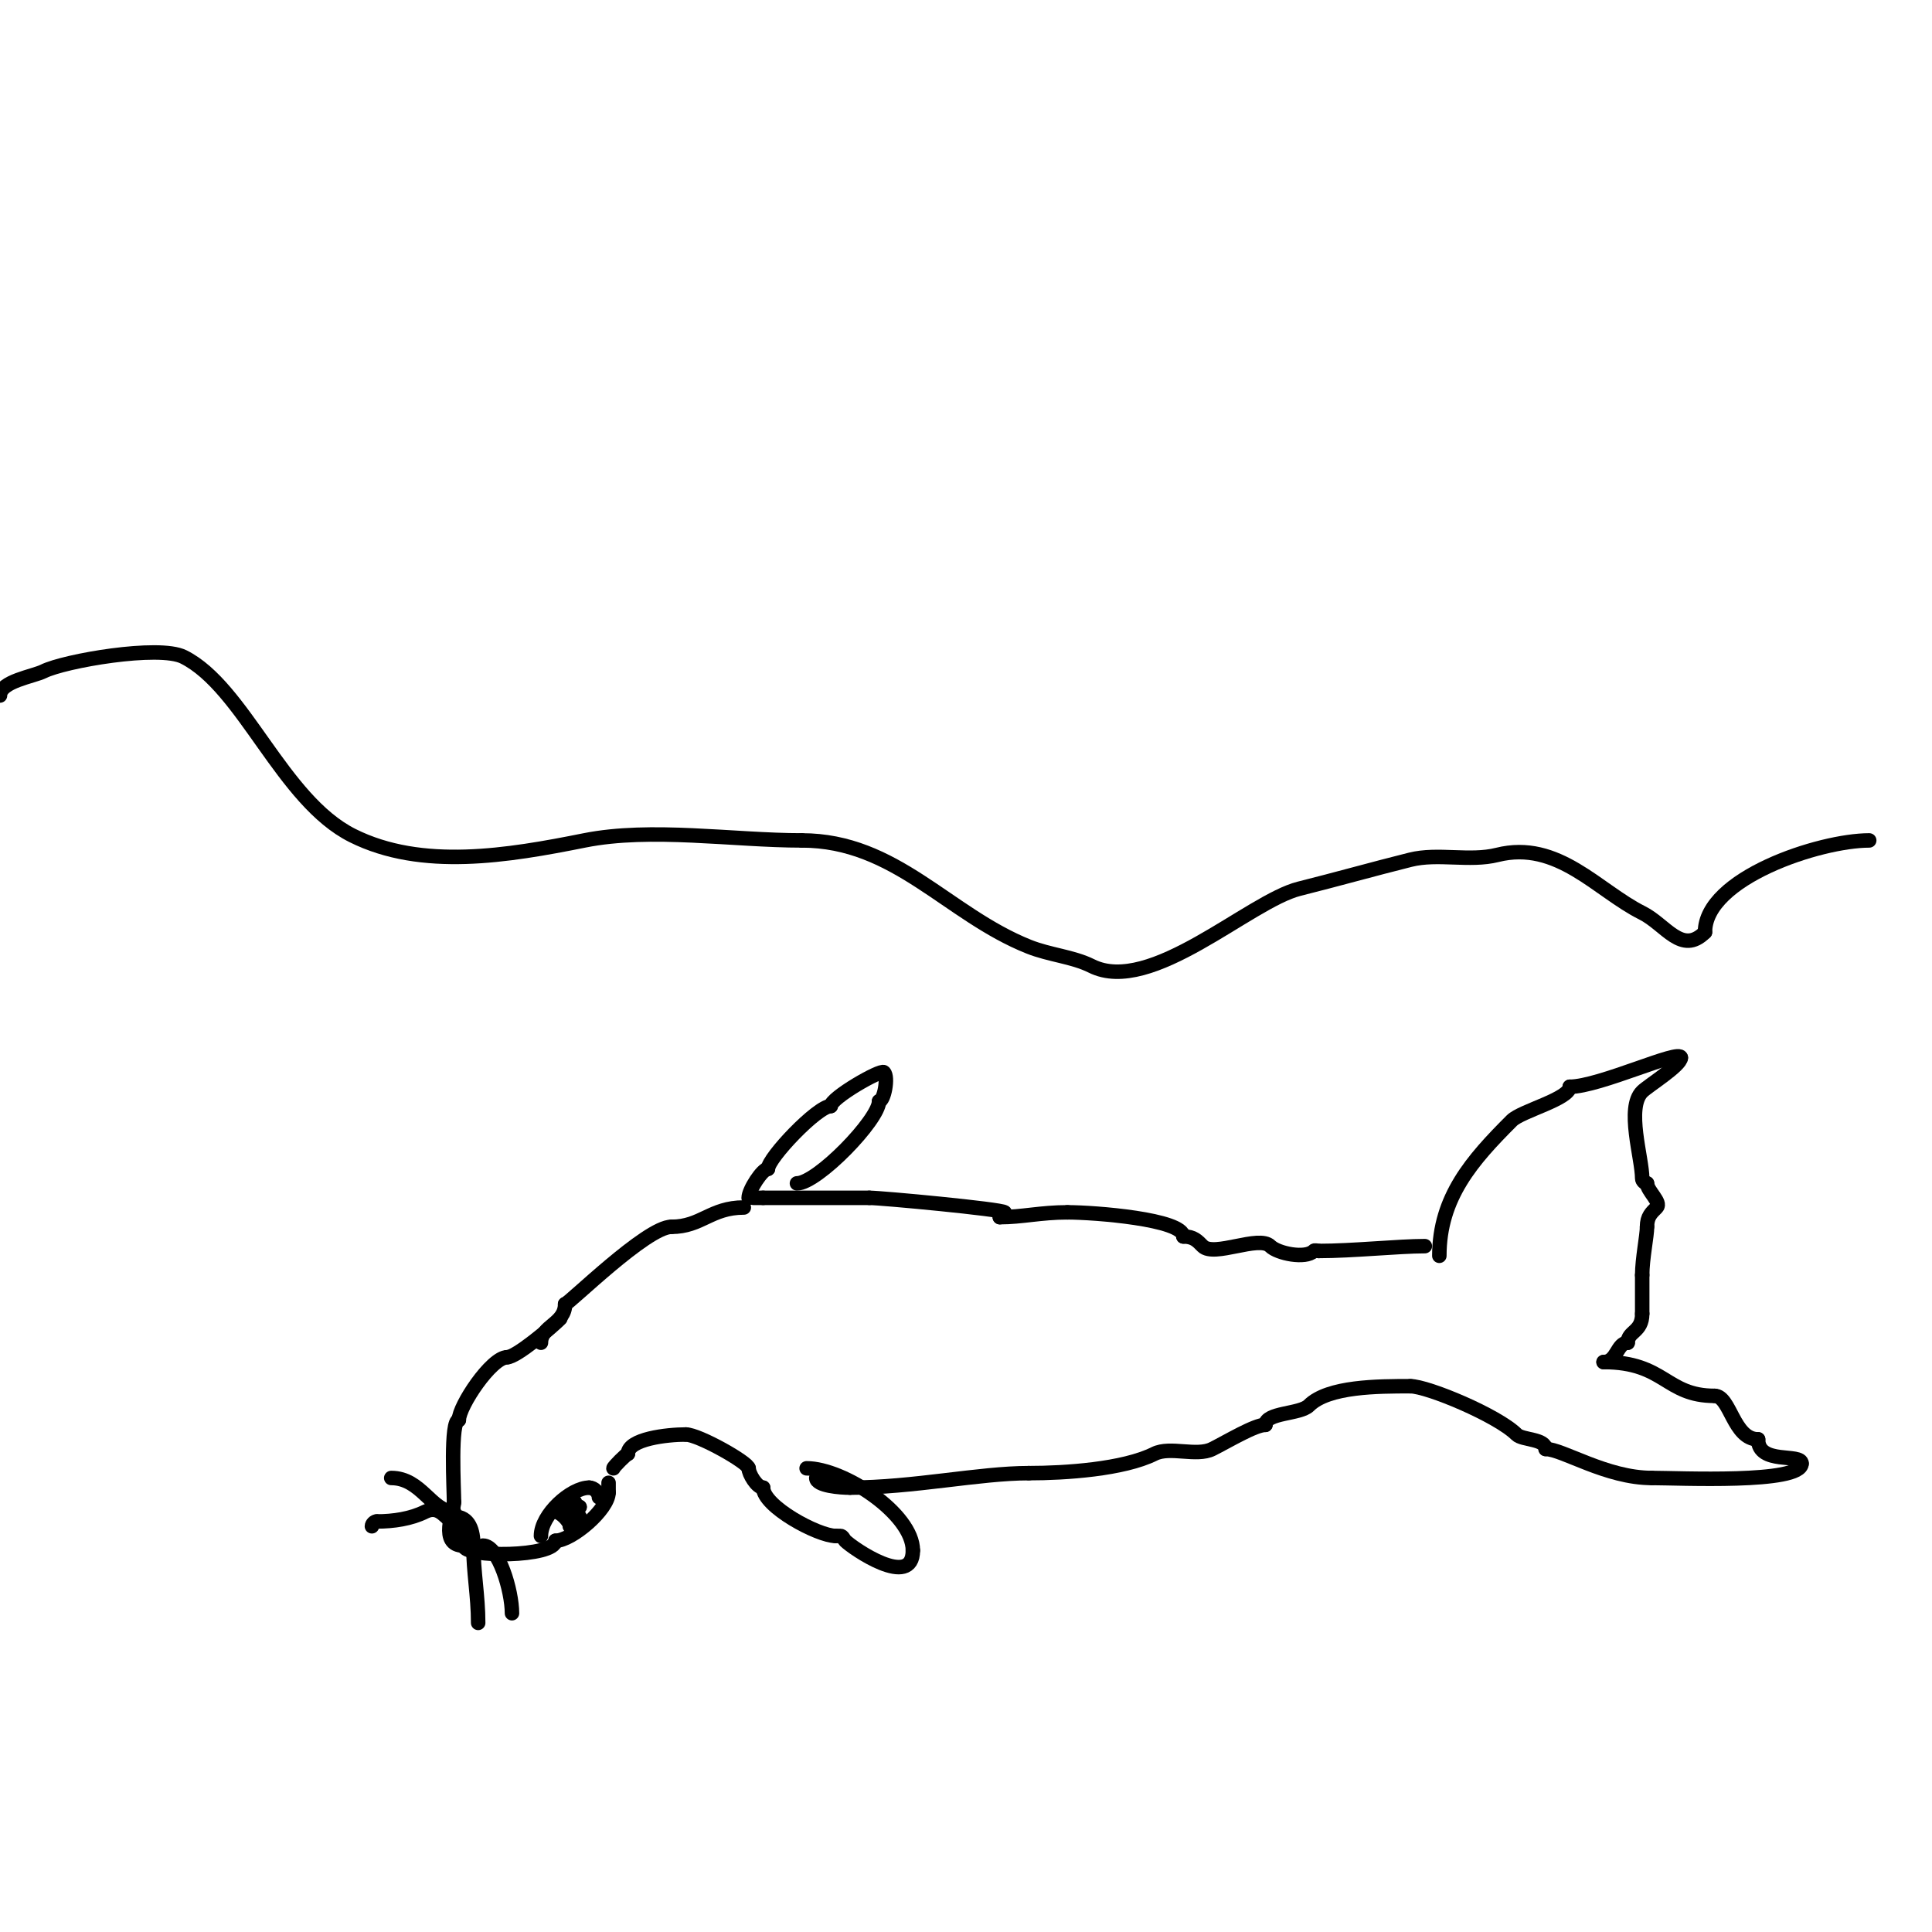 <svg viewBox='0 0 400 400' version='1.1' xmlns='http://www.w3.org/2000/svg' xmlns:xlink='http://www.w3.org/1999/xlink'><g fill='none' stroke='#000000' stroke-width='3' stroke-linecap='round' stroke-linejoin='round'><path d='M0,144c0,-2.93 6.918,-3.959 9,-5c4.319,-2.16 23.885,-5.557 29,-3c12.485,6.243 20.372,29.686 35,37c14.348,7.174 32.147,4.171 48,1c13.787,-2.757 30.872,0 45,0'/><path d='M166,174c19.46,0 30.154,15.262 47,22c4.323,1.729 9.107,2.054 13,4c12.255,6.127 32.627,-13.407 43,-16c7.714,-1.929 15.187,-4.047 23,-6c5.729,-1.432 12.25,0.438 18,-1c12.533,-3.133 20.742,7.371 30,12c4.862,2.431 8.173,8.827 13,4'/><path d='M353,193c0,-11.193 23.755,-19 34,-19'/><path d='M298,260c0,-12.121 6.785,-19.785 15,-28c1.996,-1.996 12,-4.477 12,-7'/><path d='M325,225c6.163,0 23,-7.941 23,-6'/><path d='M348,219c0,1.588 -6.812,5.812 -8,7c-3.391,3.391 0,13.771 0,18c0,0.471 0.529,1 1,1'/><path d='M341,245c0,1.562 3.062,3.938 2,5c-1.063,1.063 -2,1.832 -2,4'/><path d='M341,254c0,1.893 -1,6.605 -1,10'/><path d='M340,264c0,4.177 0,4.723 0,8'/><path d='M340,272c0,3.869 -3,3.557 -3,6'/><path d='M337,278c-2.263,0 -2.188,4 -5,4'/><path d='M332,282c12.763,0 12.776,7 23,7'/><path d='M355,289c3.246,0 3.868,9 9,9'/><path d='M364,298c0,5.368 9,2.771 9,5'/><path d='M373,303c0,4.246 -25.498,3 -31,3'/><path d='M342,306c-9.429,0 -18.525,-6 -22,-6'/><path d='M320,300c0,-2.15 -4.819,-1.819 -6,-3c-3.934,-3.934 -18.442,-10 -22,-10'/><path d='M292,287c-6.644,0 -17.015,0.015 -21,4c-1.83,1.83 -9,1.417 -9,4'/><path d='M262,295c-2.2,0 -7.799,3.399 -11,5c-3.28,1.64 -8.738,-0.631 -12,1c-6.421,3.21 -18.484,4 -26,4'/><path d='M213,305c-10.244,0 -23.972,3 -37,3'/><path d='M176,308c-2.009,0 -7,-0.378 -7,-2'/><path d='M295,258c-5.479,0 -14.893,1 -22,1'/><path d='M273,259c-0.333,0 -0.764,-0.236 -1,0c-1.703,1.703 -7.481,0.519 -9,-1c-2.333,-2.333 -11.667,2.333 -14,0c-1.063,-1.063 -1.832,-2 -4,-2'/><path d='M245,256c0,-3.581 -18.452,-5 -24,-5'/><path d='M221,251c-5.521,0 -9.427,1 -14,1'/><path d='M207,252c0,-0.333 0,-0.667 0,-1'/><path d='M208,251c-0.663,-0.663 -25.531,-3 -28,-3'/><path d='M180,248c-6.865,0 -13.71,0 -22,0'/><path d='M158,248c-0.667,0 -1.333,0 -2,0'/><path d='M155,248c0,-1.621 2.854,-6 4,-6'/><path d='M159,242c0,-2.214 10.242,-13 13,-13'/><path d='M172,229c0,-1.696 10.369,-7.631 11,-7c0.986,0.986 0.035,6 -1,6'/><path d='M182,228c0,3.819 -12.791,17 -17,17'/><path d='M167,304c7.656,0 22,9.407 22,17'/><path d='M189,321c0,8.14 -12.443,-0.443 -14,-2c-0.333,-0.333 -0.529,-1 -1,-1c-0.333,0 -0.667,0 -1,0'/><path d='M173,318c-3.612,0 -15,-6.092 -15,-10'/><path d='M158,308c-1.299,0 -3,-2.881 -3,-4'/><path d='M154,250c-6.842,0 -8.794,4 -15,4'/><path d='M139,254c-5.129,0 -21.282,16 -22,16'/><path d='M117,270c0,4.104 -5,4.484 -5,8'/><path d='M155,304c0,-1.133 -10.357,-7 -13,-7'/><path d='M142,297c-3.862,0 -12,0.907 -12,4'/><path d='M130,301c-0.287,0 -3,2.713 -3,3'/><path d='M116,273c-1.986,1.986 -9.145,8 -11,8'/><path d='M105,281c-3.269,0 -10,10.126 -10,13'/><path d='M95,294c-1.824,0 -1,14.417 -1,17'/><path d='M94,311c0,1.742 -3.206,9 2,9'/><path d='M96,320c0,2.573 19,2.417 19,-1'/><path d='M115,319c3.369,0 11,-6.524 11,-10'/><path d='M126,309c0,-0.667 0,-1.333 0,-2'/><path d='M94,314c3.165,0 4,2.871 4,6'/><path d='M98,320c-2.725,0 -3,-3.918 -3,-3'/><path d='M95,317c0.745,0 1,-1.255 1,-2'/><path d='M112,318c0,-4.395 6.192,-10 10,-10'/><path d='M122,308c0.987,0 2,1.013 2,2'/><path d='M117,311c0,1.452 1.115,3 3,3'/><path d='M115,313c1.018,0 3,1.982 3,3'/><path d='M118,316'/><path d='M118,316c-1.333,0 -1.333,0 0,0'/><path d='M119,312c0.333,0 0.667,0 1,0'/><path d='M120,312c-0.471,0 -1,-0.529 -1,-1'/><path d='M119,311c0,0.333 0,0.667 0,1'/><path d='M100,320c3.233,0 6,9.358 6,14'/><path d='M98,320c0,5.445 1,10.418 1,16'/><path d='M94,313c-4.671,0 -6.754,-7 -13,-7'/><path d='M94,315c-1.63,0 -2.739,-3.631 -6,-2c-2.905,1.452 -6.517,2 -10,2'/><path d='M78,315c-0.471,0 -1,0.529 -1,1'/></g>
</svg>